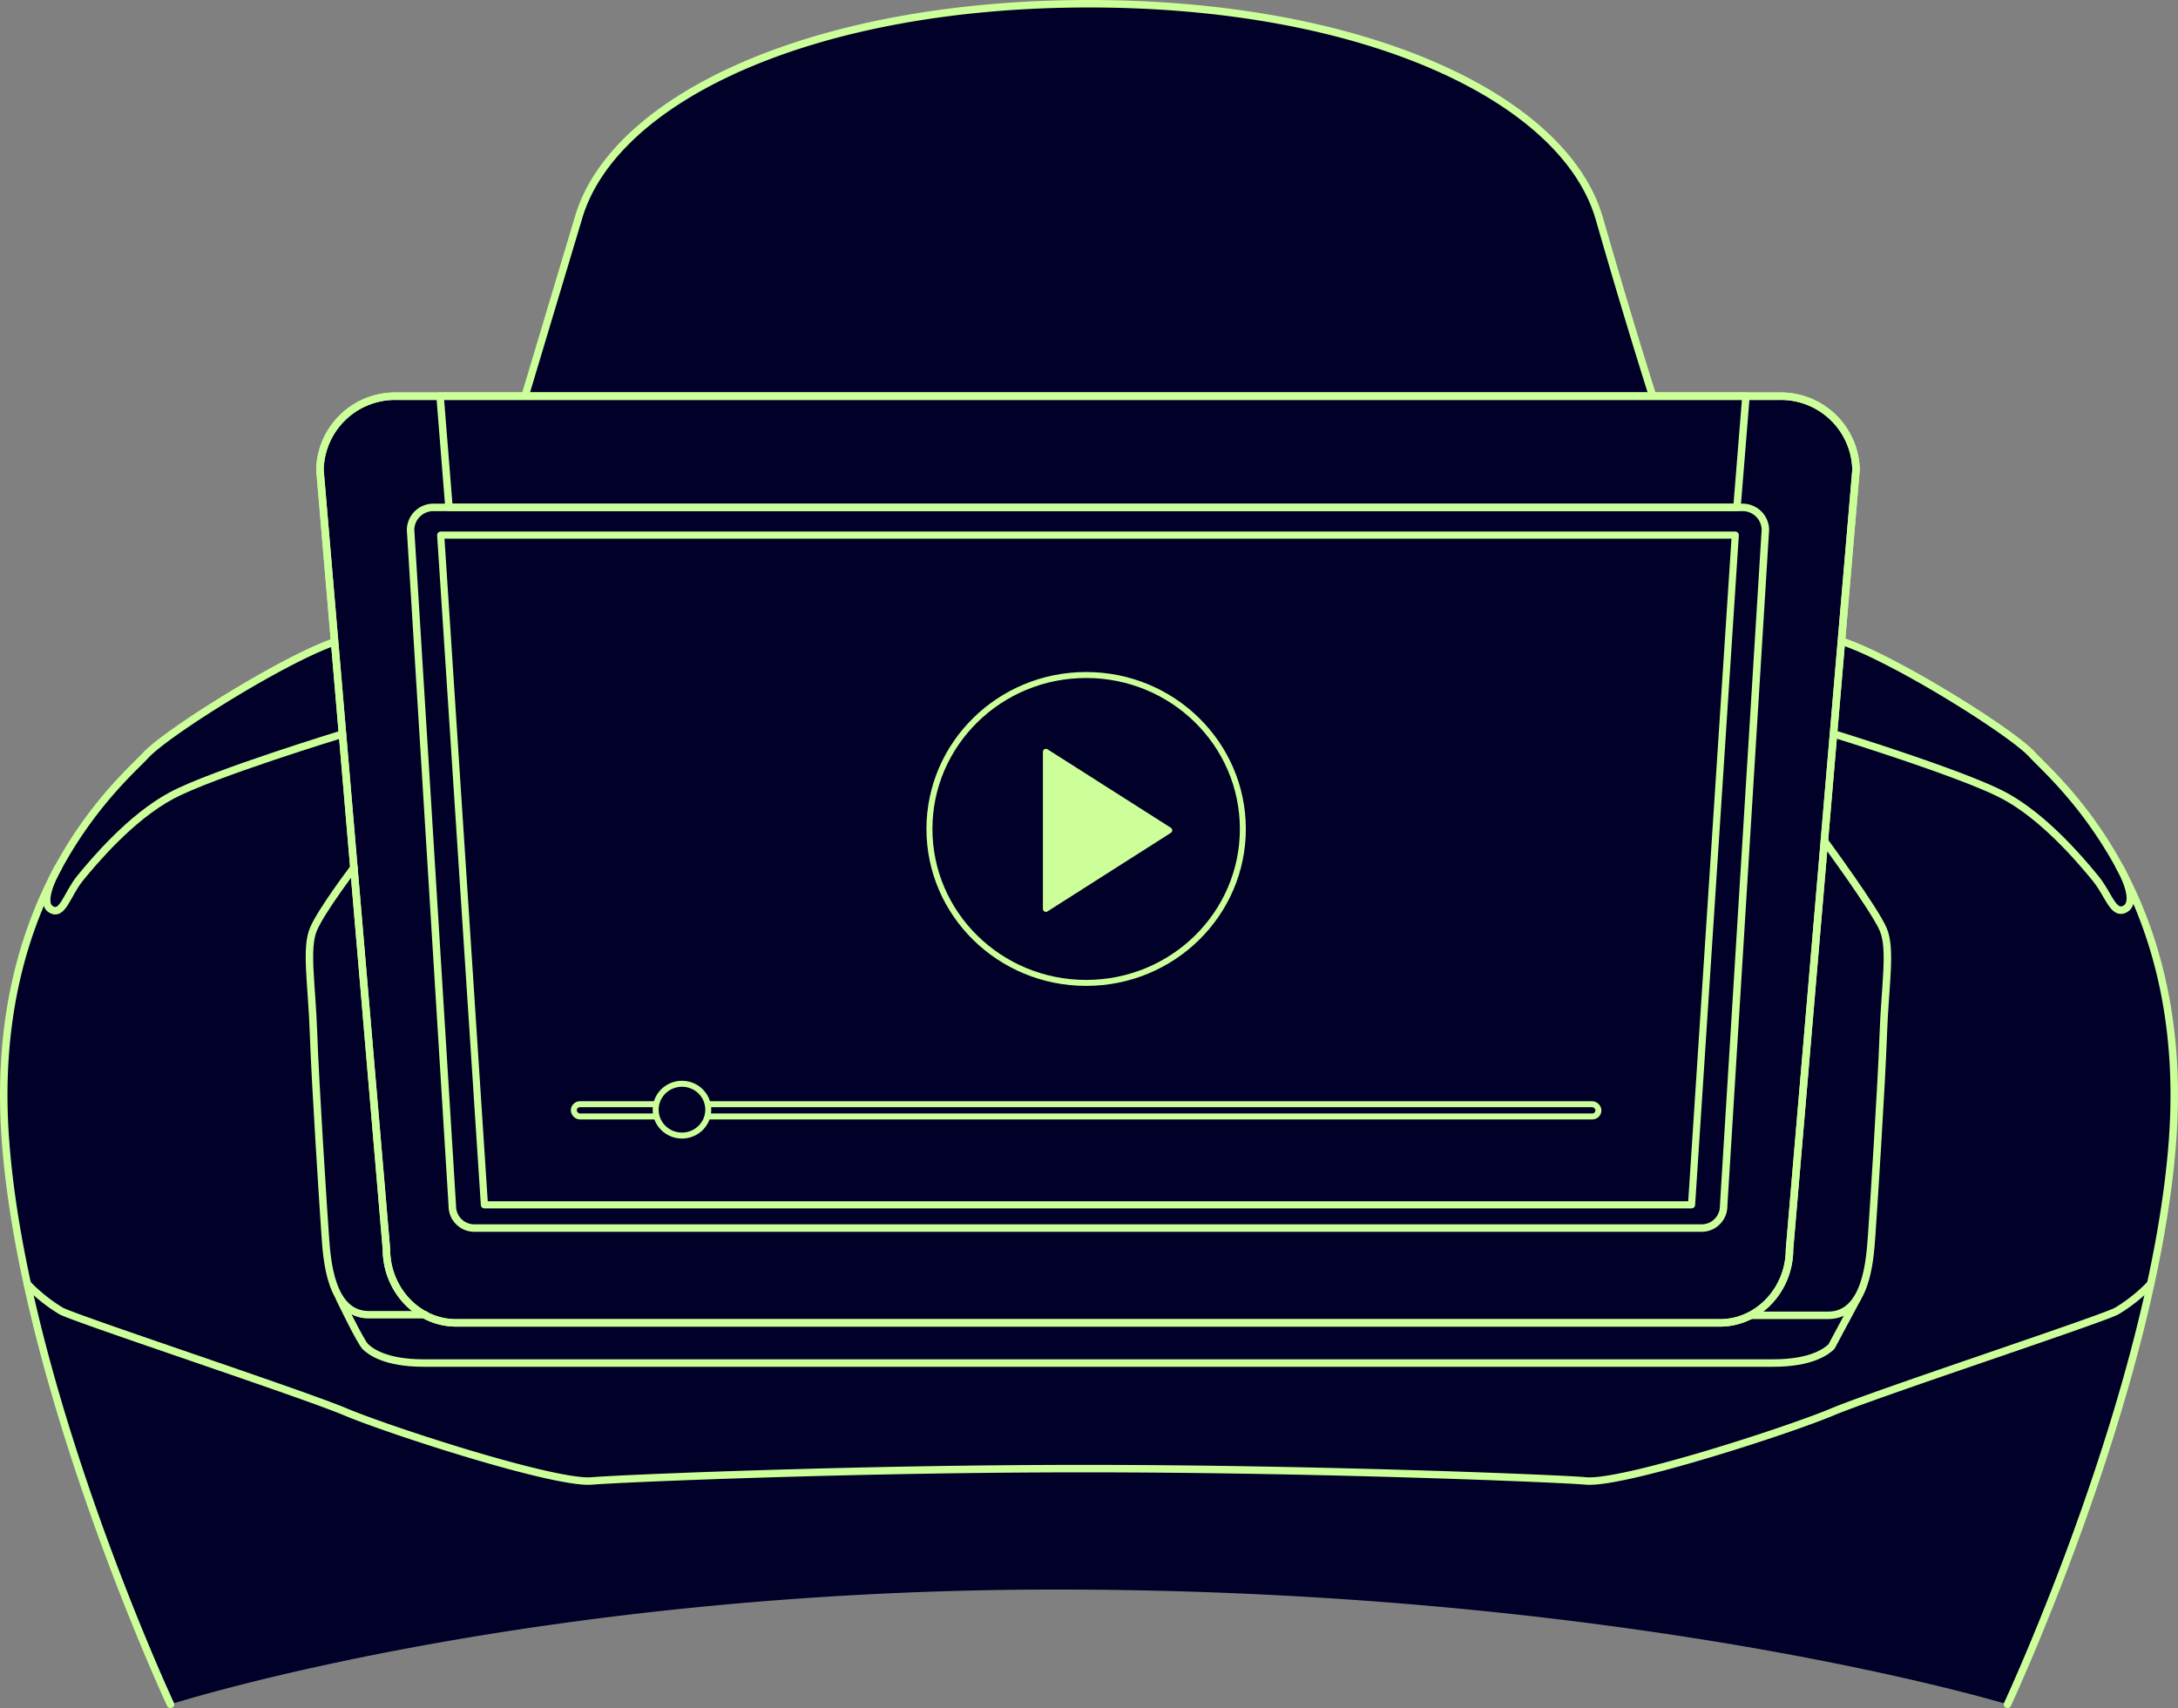 <svg xmlns="http://www.w3.org/2000/svg" xmlns:xlink="http://www.w3.org/1999/xlink" viewBox="0 0 320.36 251.31" xmlns:v="https://vecta.io/nano"><rect x="0" y="0" width="320.36" height="251.31" fill="#808080" stroke="none"/><path d="M295.28 250.75s21.52-46.17 24.27-82.88-17.38-53.28-20.65-56.87-22.9-15.69-29.26-17l2.24-21.31c.35-4.74.68-11.69-8.61-12.69a110.18 110.18 0 0 0-19.62 0s-3.27-10-8.4-27.82S200.62.55 160.18.55h0c-40.44 0-70 13.81-75.12 31.59L76.71 60a110.18 110.18 0 0 0-19.62 0c-9.3 1-9 7.95-8.61 12.68S50.72 94 50.72 94c-6.37 1.36-26 13.54-29.26 17.09S-1.94 131.17.81 167.87s24.27 82.88 24.27 82.88 52.49-16.89 130.24-16.89c84.54 0 139.96 16.89 139.96 16.89z" fill="#000028"/><g stroke="#cf9" stroke-linejoin="round"><g stroke-width="1.1"><path d="M295.28 250.75s21.52-46.17 24.27-82.88-17.38-53.28-20.65-56.87-22.9-15.69-29.26-17l2.24-21.31c.35-4.74.68-11.69-8.61-12.69a110.18 110.18 0 0 0-19.62 0s-3.27-10-8.4-27.82S200.62.55 160.18.55h0c-40.44 0-70 13.81-75.12 31.59L76.71 60a110.18 110.18 0 0 0-19.62 0c-9.3 1-9 7.95-8.61 12.68S50.72 94 50.72 94c-6.37 1.36-26 13.54-29.26 17.09S-1.94 131.17.81 167.87s24.27 82.88 24.27 82.88" fill="none" stroke-linecap="round"/><g fill="#000028"><use xlink:href="#B"/><path d="M256.81 58.29H64.73l1.31 16.36h189.45l1.32-16.36z"/></g></g><g stroke-width=".88"><ellipse cx="159.76" cy="121.96" rx="23.05" ry="22.65" fill="none"/><path fill="#cf9" d="M153.84 133.72v-23.11l18.15 11.55-18.15 11.56z"/><rect x="84.4" y="162.46" width="150.71" height="1.8" rx=".9" fill="none"/><ellipse cx="100.31" cy="163.26" rx="3.87" ry="3.81" fill="#000028"/></g><g fill="none"><g stroke-width="1.1"><use xlink:href="#B"/><path d="M250.35 180.68H69.71a3.24 3.24 0 0 1-3.18-3.29l-6.14-99.45a3.35 3.35 0 0 1 3.39-3.29h192.5a3.35 3.35 0 0 1 3.39 3.29l-6.14 99.45a3.24 3.24 0 0 1-3.18 3.29z"/></g><path stroke-width="1.05" d="M248.81 177.26H71.25l-6.43-98.53h190.42l-6.43 98.53z"/><g stroke-linecap="round" stroke-width="1.1"><path d="M52.05 127.67s-4.7 6.16-5.93 9-.24 8.22 0 15.46 1.48 26.33 1.72 29.71.74 11.59 6.39 11.59h8.31m205.83-69.67s7.41 10.07 8.64 13 .25 8.22 0 15.46-1.47 26.33-1.72 29.71-.74 11.59-6.39 11.59h-11.35"/><path d="M273.2 191l-3.81 7.12c-.74.72-2.95 2.42-8.6 2.42H62.34c-5.65 0-7.86-1.69-8.6-2.42S49.93 191 49.93 191"/><path d="M316.34 188.89a24.14 24.14 0 0 1-5 4C309 194.15 276 205 269.52 207.73s-31 10.69-36.31 10.15c-2.7-.28-38.49-1.82-74-1.81-34.85 0-69.42 1.54-72.07 1.81-5.34.54-29.86-7.43-36.31-10.15S11.41 194.15 9 192.88a24.26 24.26 0 0 1-5-4m307.74-61.39s3 5.12.81 6.26c-1.73.9-2.37-2.15-4.37-4.58s-7.4-8.91-13.43-12.13-25-9.06-25-9.06"/><path d="M8.53,127.67s-2.86,4.91-1.09,6.08,2.38-2.15,4.37-4.58,7.41-8.91,13.44-12.13S50.37,108,50.37,108"/></g></g></g><defs ><path id="B" d="M253 194.63H67.09c-5.64 0-10.25-4.88-10.25-10.84L47.06 69.13a11.06 11.06 0 0 1 11.21-10.84h203.52A11.06 11.06 0 0 1 273 69.13l-9.78 114.66c0 5.96-4.61 10.84-10.22 10.84z"/></defs></svg>